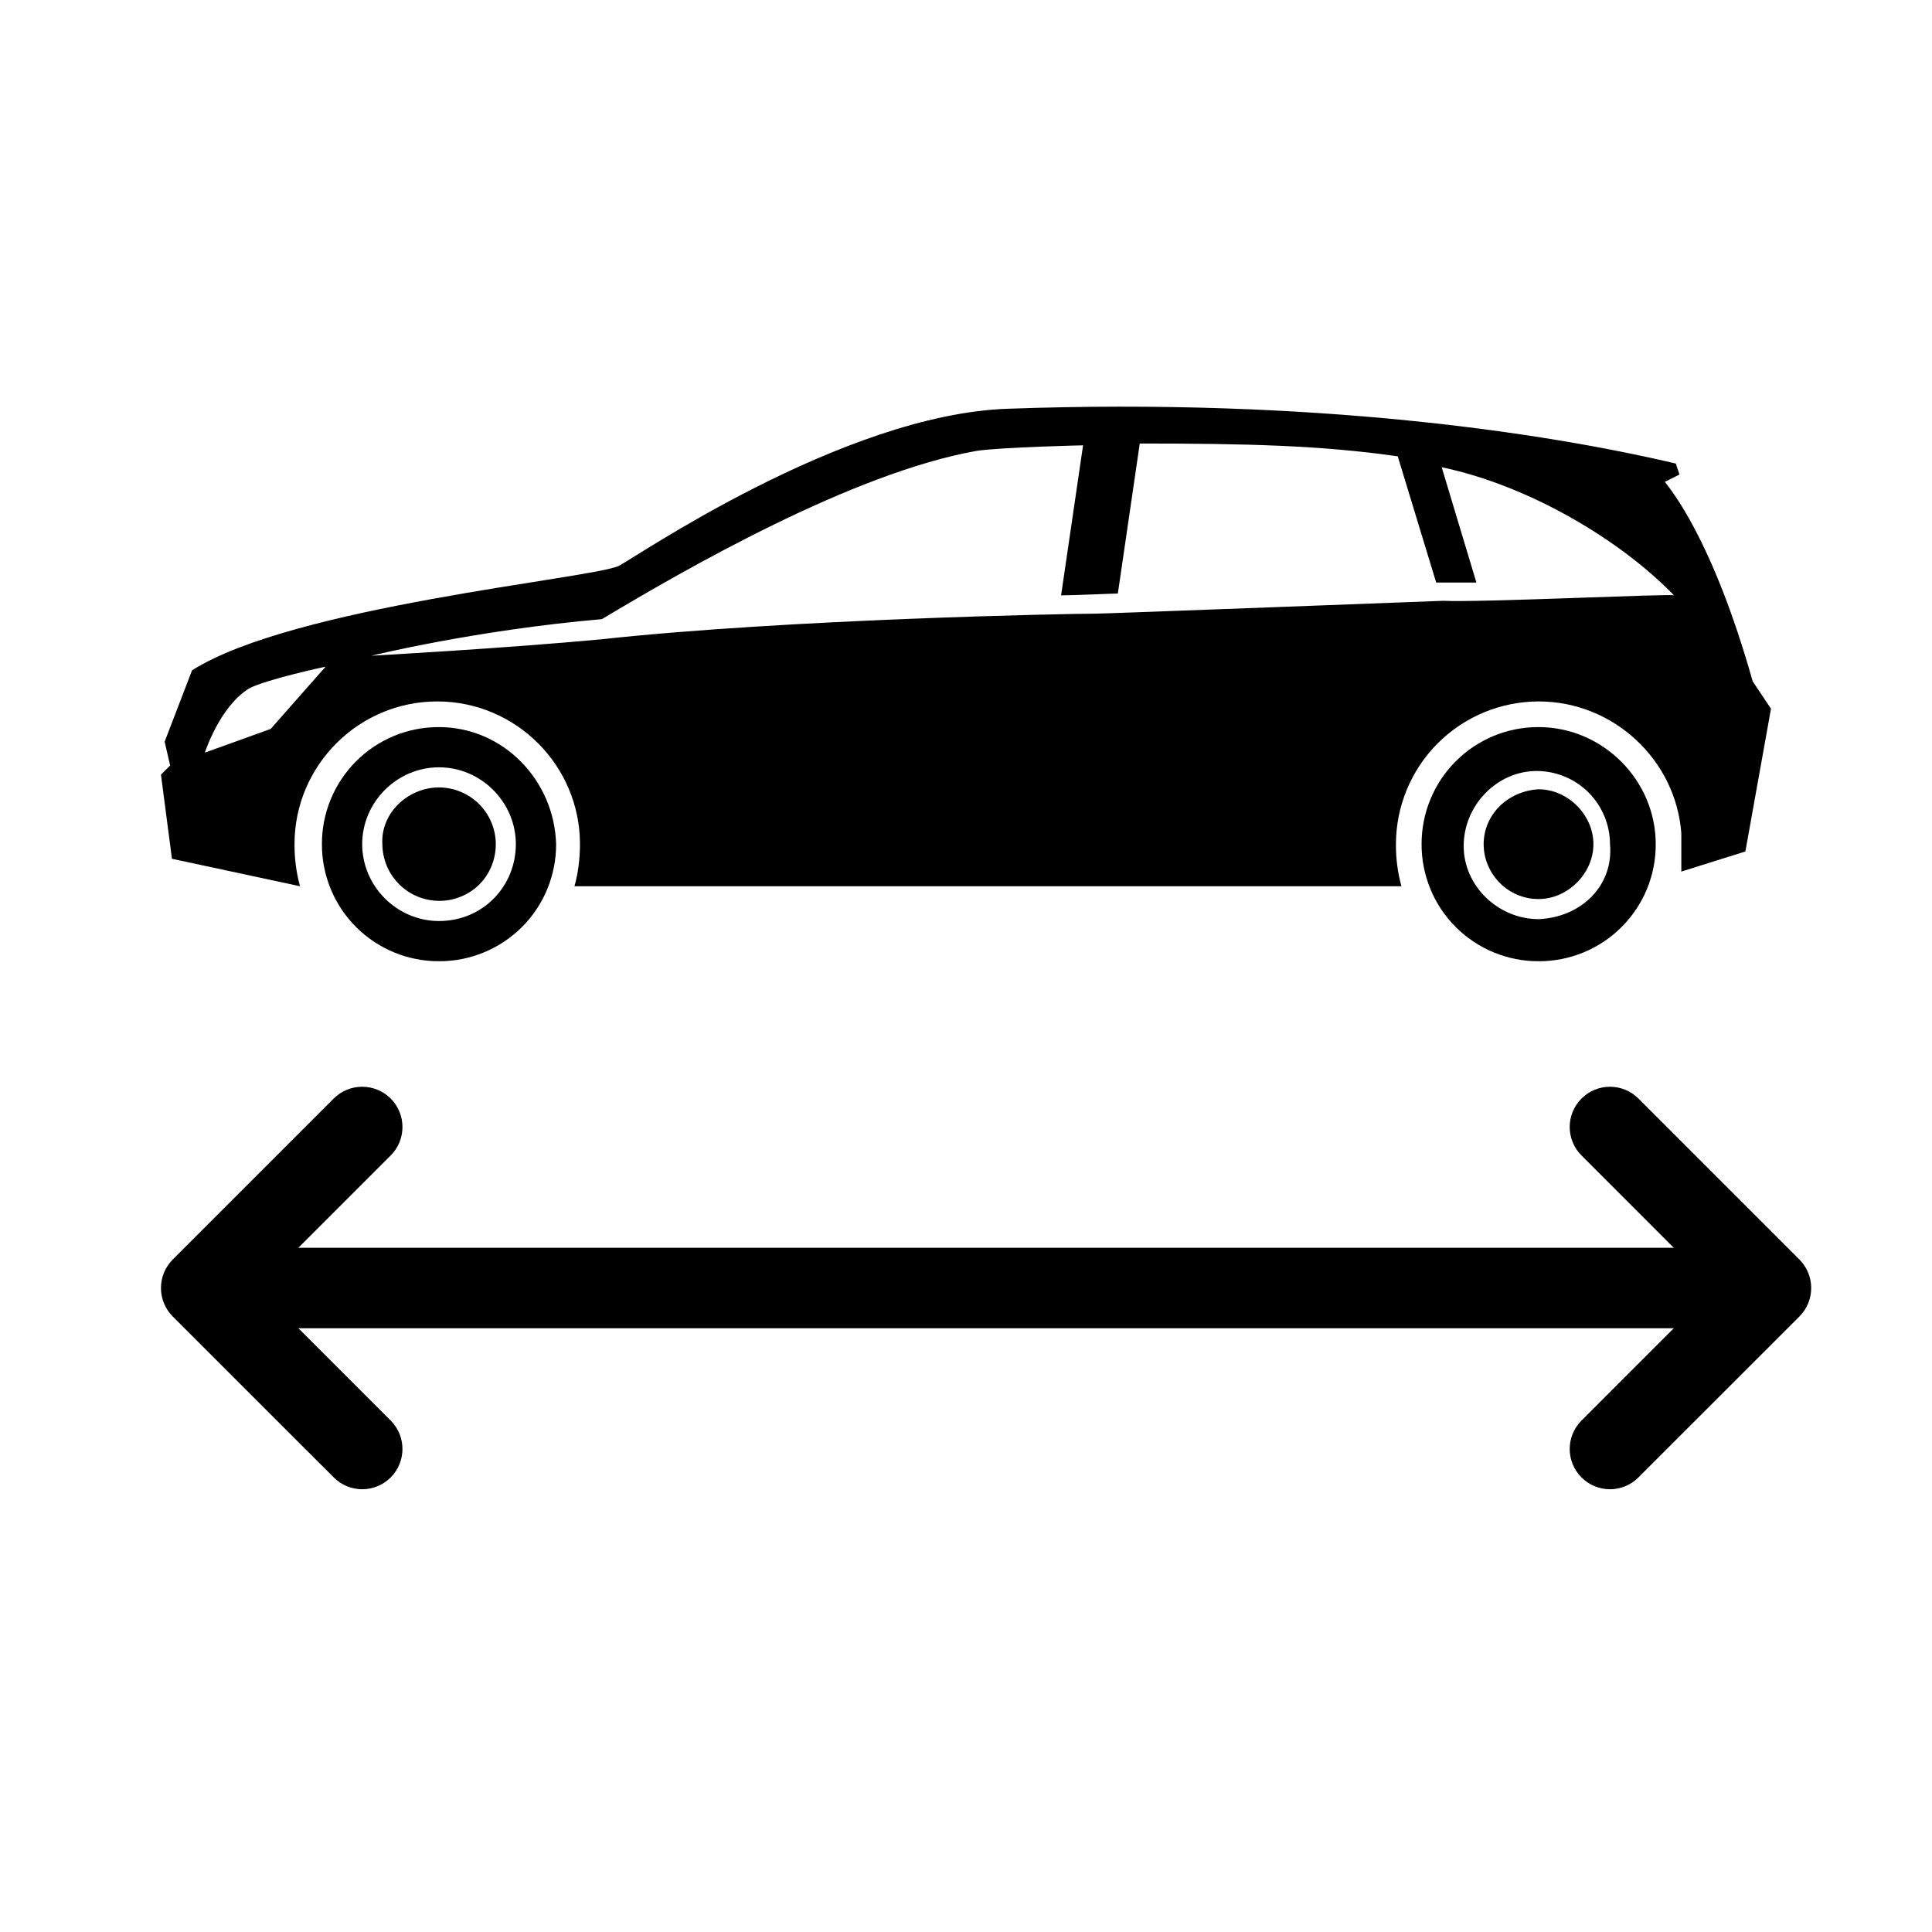 <svg width="32" height="32" viewBox="0 0 32 32" fill="none" xmlns="http://www.w3.org/2000/svg">
<g clip-path="url(#clip0_904_9812)">
<path d="M7.271 12.043C7.016 12.042 6.764 12.091 6.528 12.188C6.293 12.286 6.078 12.428 5.898 12.609C5.718 12.789 5.575 13.003 5.478 13.239C5.381 13.474 5.331 13.727 5.332 13.982C5.331 14.237 5.381 14.489 5.478 14.725C5.575 14.961 5.718 15.175 5.898 15.355C6.078 15.535 6.293 15.678 6.528 15.775C6.764 15.872 7.016 15.922 7.271 15.921C7.526 15.922 7.779 15.872 8.014 15.775C8.25 15.678 8.464 15.535 8.645 15.355C8.825 15.175 8.968 14.961 9.065 14.725C9.162 14.489 9.212 14.237 9.211 13.982C9.181 12.921 8.332 12.043 7.271 12.043ZM7.271 15.255C6.575 15.255 5.999 14.679 5.999 13.982C5.999 13.285 6.575 12.709 7.271 12.709C7.968 12.709 8.544 13.285 8.544 13.982C8.544 14.679 7.999 15.255 7.271 15.255Z" fill="black"/>
<path d="M7.273 13.042C6.758 13.042 6.303 13.467 6.333 13.982C6.335 14.231 6.434 14.469 6.61 14.645C6.786 14.821 7.024 14.92 7.273 14.921C7.397 14.922 7.519 14.898 7.633 14.851C7.748 14.805 7.852 14.736 7.94 14.649C8.121 14.467 8.212 14.224 8.212 13.982C8.211 13.733 8.112 13.495 7.936 13.319C7.76 13.143 7.522 13.044 7.273 13.042ZM25.485 12.043C25.23 12.042 24.978 12.091 24.742 12.188C24.506 12.286 24.292 12.428 24.112 12.609C23.932 12.789 23.789 13.003 23.692 13.239C23.595 13.474 23.545 13.727 23.546 13.982C23.545 14.237 23.595 14.489 23.692 14.725C23.789 14.961 23.932 15.175 24.112 15.355C24.292 15.535 24.506 15.678 24.742 15.775C24.978 15.872 25.23 15.922 25.485 15.921C25.74 15.922 25.993 15.872 26.228 15.775C26.464 15.678 26.678 15.535 26.858 15.355C27.038 15.175 27.181 14.961 27.279 14.725C27.376 14.489 27.425 14.237 27.424 13.982C27.424 12.921 26.546 12.043 25.485 12.043ZM25.485 15.224C24.819 15.224 24.243 14.679 24.243 14.012C24.243 13.346 24.788 12.77 25.455 12.77C25.776 12.771 26.084 12.899 26.311 13.126C26.538 13.353 26.666 13.661 26.667 13.982C26.728 14.679 26.182 15.194 25.485 15.224Z" fill="black"/>
<path d="M29.03 11.285C28.363 8.921 27.666 8.103 27.575 7.981L27.817 7.86L27.757 7.678C25.575 7.164 21.757 6.588 16.697 6.77C13.939 6.861 10.454 9.285 10.242 9.376C9.757 9.588 4.848 10.043 3.181 11.103L2.727 12.285L2.818 12.679L2.666 12.83L2.848 14.224L4.969 14.679C4.907 14.452 4.877 14.217 4.878 13.982C4.878 12.679 5.939 11.618 7.242 11.618C8.545 11.618 9.606 12.679 9.606 13.982C9.606 14.224 9.575 14.467 9.515 14.679H23.212C23.15 14.452 23.119 14.217 23.121 13.982C23.122 13.355 23.371 12.754 23.814 12.311C24.257 11.868 24.858 11.619 25.485 11.618C26.727 11.618 27.757 12.588 27.848 13.8V14.436L28.909 14.103L29.333 11.739L29.03 11.285ZM4.484 12.073L3.393 12.466C3.393 12.466 3.636 11.709 4.121 11.406C4.394 11.255 5.393 11.042 5.393 11.042L4.484 12.073ZM23.909 9.951C23.878 9.951 18.333 10.164 18.151 10.164C17.727 10.164 13.03 10.254 9.969 10.588C8.363 10.739 6.151 10.861 6.151 10.861C6.151 10.861 7.878 10.436 9.969 10.255C11.333 9.437 14.121 7.83 16.181 7.467C16.606 7.406 17.939 7.376 17.939 7.376L17.575 9.861C17.788 9.861 18.424 9.831 18.515 9.831L18.878 7.346C20.636 7.346 21.878 7.376 23.151 7.558L23.788 9.649H24.454L23.879 7.739C25.333 8.043 26.848 8.951 27.727 9.861C27.696 9.83 24.484 9.982 23.909 9.951Z" fill="black"/>
<path d="M25.483 13.073C24.968 13.103 24.574 13.497 24.574 13.982C24.574 14.466 24.968 14.891 25.483 14.891C25.968 14.891 26.392 14.466 26.392 13.982C26.392 13.497 25.968 13.073 25.483 13.073Z" fill="black"/>
</g>
<path fill-rule="evenodd" clip-rule="evenodd" d="M6.471 18.195C6.731 18.456 6.731 18.878 6.471 19.138L4.942 20.667H27.723L26.195 19.138C25.934 18.878 25.934 18.456 26.195 18.195C26.455 17.935 26.877 17.935 27.137 18.195L29.804 20.862C30.064 21.122 30.064 21.544 29.804 21.805L27.137 24.471C26.877 24.732 26.455 24.732 26.195 24.471C25.934 24.211 25.934 23.789 26.195 23.529L27.723 22H4.942L6.471 23.529C6.731 23.789 6.731 24.211 6.471 24.471C6.21 24.732 5.788 24.732 5.528 24.471L2.861 21.805C2.601 21.544 2.601 21.122 2.861 20.862L5.528 18.195C5.788 17.935 6.21 17.935 6.471 18.195Z" fill="black"/>
<defs>
<clipPath id="clip0_904_9812">
<rect width="26.667" height="9.255" fill="white" transform="translate(2.666 6.667)"/>
</clipPath>
</defs>
</svg>
